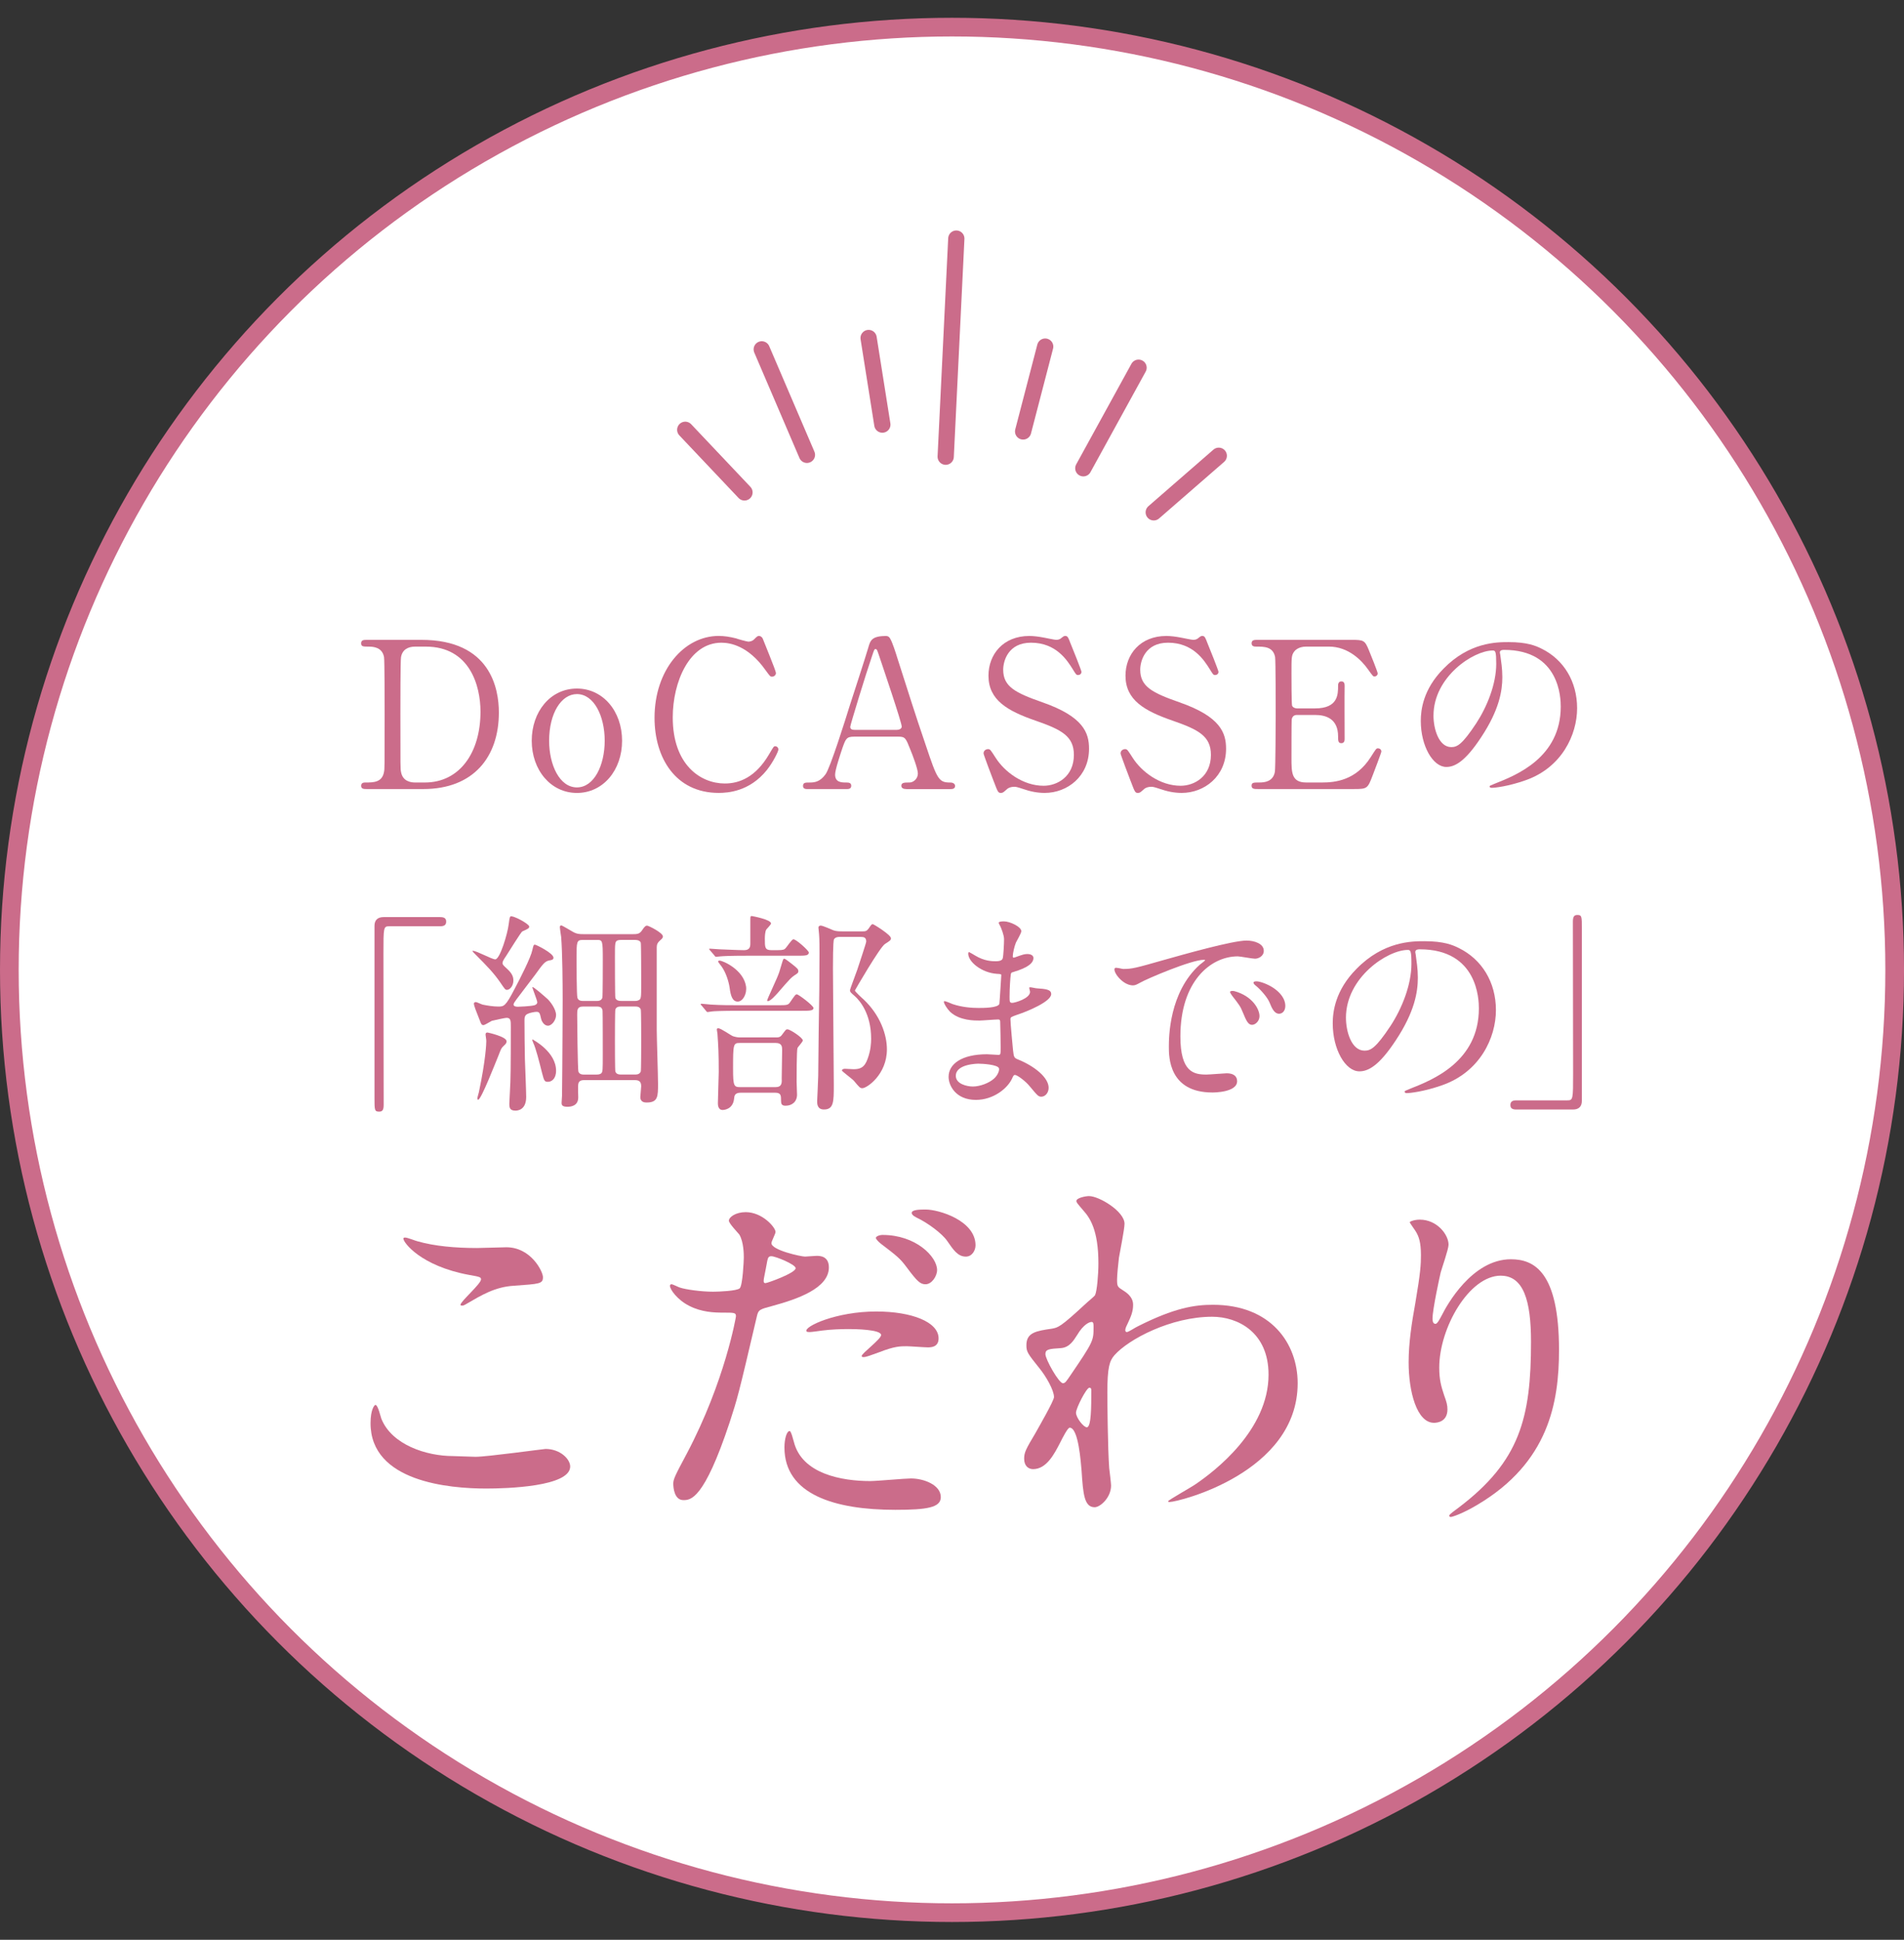 <?xml version="1.0" encoding="UTF-8"?><svg id="design" xmlns="http://www.w3.org/2000/svg" width="107.049" height="109.049" viewBox="0 0 107.049 109.049"><rect x="0" y="0" width="107.049" height="109.049" fill="#333333" stroke="none"/><defs><style>.cls-1{fill:#cb6c8a;}.cls-2{stroke-miterlimit:10;stroke-width:1.05px;}.cls-2,.cls-3{fill:#fff;stroke:#cb6c8a;}.cls-3{stroke-linecap:round;stroke-linejoin:round;stroke-width:.914px;}</style></defs><circle class="cls-2" cx="53.525" cy="54.525" r="53"/><line class="cls-3" x1="64.867" y1="28.802" x2="68.523" y2="25.622"/><line class="cls-3" x1="57.523" y1="24.255" x2="58.764" y2="19.485"/><line class="cls-3" x1="41.857" y1="27.682" x2="38.527" y2="24.162"/><line class="cls-3" x1="49.608" y1="23.87" x2="48.836" y2="19.002"/><line class="cls-3" x1="53.767" y1="13.413" x2="53.17" y2="25.674"/><line class="cls-3" x1="64.013" y1="20.672" x2="60.908" y2="26.325"/><line class="cls-3" x1="42.828" y1="19.64" x2="45.368" y2="25.569"/><path class="cls-1" d="M23.694,35.971c3.895,0,4.354,2.761,4.354,4.084,0,2.485-1.413,4.303-4.251,4.303h-3.16c-.172,0-.333,0-.333-.184s.172-.184.241-.184c.448,0,.942,0,1.046-.598.034-.184.034-.196.034-3.256,0-.541,0-3.003-.034-3.199-.104-.552-.598-.586-.874-.586-.287,0-.414,0-.414-.185,0-.195.161-.195.333-.195h3.057ZM23.338,36.351c-.414,0-.724.184-.792.598-.035.195-.035,2.669-.035,3.187,0,3.06,0,3.072.035,3.256.092.541.563.598.792.598h.552c1.953,0,3.125-1.68,3.125-3.981,0-1.449-.597-3.658-3.079-3.658h-.598Z"/><path class="cls-1" d="M32.436,38.709c1.471,0,2.539,1.277,2.539,2.934s-1.068,2.934-2.539,2.934-2.54-1.289-2.54-2.934c0-1.634,1.046-2.934,2.54-2.934ZM32.436,44.266c.965,0,1.562-1.242,1.562-2.623,0-1.403-.609-2.623-1.562-2.623-.874,0-1.562,1.07-1.562,2.623,0,1.358.586,2.623,1.562,2.623Z"/><path class="cls-1" d="M42.879,35.89c0,.012.747,1.818.747,1.944s-.115.207-.218.207-.126-.035-.368-.368c-.977-1.38-1.999-1.542-2.481-1.542-1.804,0-2.735,2.209-2.735,4.199,0,2.669,1.562,3.716,2.93,3.716.804,0,1.723-.345,2.481-1.634.265-.449.265-.46.356-.46s.172.081.172.184c0,.104-.288.702-.655,1.162-.965,1.197-2.183,1.277-2.7,1.277-2.425,0-3.608-1.967-3.608-4.223,0-2.692,1.666-4.602,3.608-4.602.287,0,.62.046.977.138.08.035.62.184.689.184.092,0,.229-.035.31-.115.184-.184.207-.207.299-.207.069,0,.161.069.195.138Z"/><path class="cls-1" d="M50.952,44.358c-.126,0-.276-.035-.276-.184,0-.184.184-.184.459-.184.218,0,.471-.207.471-.506,0-.253-.299-1.047-.425-1.346-.253-.644-.288-.725-.666-.725h-2.494c-.425,0-.471.115-.655.633-.104.311-.414,1.231-.414,1.496,0,.449.368.449.644.449.138,0,.264.023.264.184,0,.184-.172.184-.264.184h-2.206c-.092,0-.241-.012-.241-.172,0-.196.126-.196.391-.196.31,0,.586-.069.873-.46.264-.356,1.115-3.06,1.367-3.877.149-.46.885-2.715,1.034-3.233.115-.403.184-.667 1-.667.138,0,.207.081.253.184.104.173.299.771.379,1.036.804,2.497.873,2.772,1.597,4.901.655,1.956.735,2.117,1.391,2.117.149,0,.264.069.264.196,0,.172-.184.172-.264.172h-2.482ZM50.411,41.033c.126,0,.287-.057.287-.184,0-.241-1.091-3.44-1.298-4.061-.069-.196-.092-.299-.172-.299-.069,0-.081.035-.207.414-.322.932-1.218,3.854-1.218,3.958,0,.172.172.172.322.172h2.287Z"/><path class="cls-1" d="M55.873,43.932c-.081-.207-.575-1.507-.575-1.576,0-.172.149-.242.253-.242.126,0,.149.058.425.483.505.794,1.54,1.576,2.7,1.576.77,0,1.701-.518,1.701-1.737,0-1.047-.689-1.415-2.148-1.921-1.597-.552-2.654-1.162-2.654-2.531,0-1.196.827-2.232,2.298-2.232.23,0,.517.035.816.092.126.023.609.126.689.126.104,0,.184-.023.252-.069.161-.127.184-.15.265-.15.138,0,.172.104.287.403.081.184.621,1.542.621,1.611,0,.149-.126.184-.195.184-.092,0-.115-.035-.299-.334-.311-.495-.931-1.484-2.344-1.484-1.287,0-1.562,1.035-1.562,1.519,0,.955.689,1.3,2.195,1.829,2.321.806,2.631,1.726,2.631,2.612,0,1.553-1.218,2.485-2.493,2.485-.414,0-.816-.081-1.241-.23-.311-.104-.391-.115-.46-.115-.184,0-.333.046-.437.149-.195.173-.218.196-.333.196-.149,0-.172-.069-.391-.645Z"/><path class="cls-1" d="M63.577,43.932c-.081-.207-.575-1.507-.575-1.576,0-.172.149-.242.253-.242.126,0,.149.058.425.483.506.794,1.54,1.576,2.7,1.576.77,0,1.701-.518,1.701-1.737,0-1.047-.689-1.415-2.148-1.921-1.597-.552-2.654-1.162-2.654-2.531,0-1.196.827-2.232,2.298-2.232.23,0,.517.035.816.092.126.023.609.126.689.126.104,0,.184-.023.252-.069.161-.127.184-.15.265-.15.138,0,.172.104.287.403.081.184.621,1.542.621,1.611,0,.149-.126.184-.195.184-.092,0-.115-.035-.299-.334-.311-.495-.931-1.484-2.344-1.484-1.287,0-1.562,1.035-1.562,1.519,0,.955.689,1.3,2.195,1.829,2.321.806,2.631,1.726,2.631,2.612,0,1.553-1.218,2.485-2.493,2.485-.414,0-.816-.081-1.241-.23-.311-.104-.391-.115-.46-.115-.184,0-.333.046-.437.149-.195.173-.218.196-.333.196-.149,0-.172-.069-.391-.645Z"/><path class="cls-1" d="M74.321,43.99c.724,0,1.907-.104,2.746-1.427.287-.449.31-.495.402-.495s.195.058.195.184c0,.058-.414,1.15-.482,1.323-.287.748-.299.782-1.046.782h-5.412c-.195,0-.356,0-.356-.184s.115-.184.437-.184c.276,0,.77-.035.873-.598.035-.196.046-2.842.046-3.176,0-.46,0-3.072-.034-3.279-.115-.586-.609-.586-1.068-.586-.081,0-.253,0-.253-.185,0-.195.161-.195.356-.195h5.24c.712,0,.77.023 1.0.587.069.161.494,1.219.494,1.3,0,.092-.081.173-.184.173-.069,0-.092-.023-.356-.392-.356-.506-1.103-1.288-2.206-1.288h-1.275c-.448,0-.644.23-.689.299-.138.207-.138.311-.138,1.22,0,.149,0,1.714.035,1.806.069.138.241.149.276.149h1.011c1.299,0,1.299-.782,1.299-1.289,0-.034,0-.23.184-.23.195,0,.184.196.184.288-.012.426,0,2.485,0,2.945,0,.058,0,.242-.184.242-.184,0-.184-.149-.184-.38,0-.978-.655-1.208-1.299-1.208h-1.011c-.195,0-.276.115-.299.265-.012.092-.012,1.991-.012,2.163,0,.805,0,1.369.828,1.369h.885Z"/><path class="cls-1" d="M84.328,36.696c0,.035.023.081.023.127.046.368.115.736.115,1.242,0,.771-.172,1.841-1.184,3.371-.919,1.404-1.505,1.68-1.965,1.68-.758,0-1.436-1.185-1.436-2.588,0-.61.126-1.772,1.275-2.934,1.459-1.496,2.999-1.496,3.665-1.496,1.045,0,1.528.207,1.85.368,1.241.61,1.999,1.841,1.999,3.348,0,1.496-.862,3.336-2.896,4.05-.977.345-1.735.426-1.907.426-.046,0-.115-.012-.115-.081,0-.035.023-.046.31-.161,1.195-.472,3.688-1.461,3.688-4.326,0-.449-.046-3.187-3.183-3.187-.229,0-.241.092-.241.161ZM80.595,40.228c0,.748.298,1.772 1,1.772.333,0,.609-.138,1.402-1.335.609-.932,1.126-2.209,1.126-3.348,0-.69-.046-.748-.195-.748-1.092,0-3.332,1.484-3.332,3.659Z"/><path class="cls-1" d="M24.749,51.557c.228,0,.336.072.336.251,0,.18-.096.264-.336.264h-2.866c-.324,0-.324.072-.324,1.511,0,1.343.012,7.304.012,8.527,0,.275-.06.384-.252.384-.264,0-.264-.084-.264-.792v-9.654c0-.336.192-.492.516-.492h3.178Z"/><path class="cls-1" d="M29.753,52.085c0,.096-.036.12-.384.276-.072.024-.768,1.164-.912,1.379-.132.192-.204.312-.204.396,0,.096.048.132.252.324.252.228.36.419.36.66,0,.312-.204.527-.36.527-.096,0-.12-.036-.372-.408-.372-.54-.732-.912-1.403-1.583-.012-.012-.168-.168-.168-.18,0-.012.012-.024.024-.024.216,0,1.067.48,1.259.48.264,0,.696-1.451.756-1.979.012-.096.048-.408.096-.432.132-.084,1.056.42,1.056.563ZM30.748,56.127c.18.156.516.6.516.936,0,.288-.24.6-.456.6-.204,0-.348-.228-.384-.384-.072-.312-.084-.396-.264-.396-.108,0-.396.06-.48.108-.192.072-.192.24-.192.396,0,.696.012,1.463.024,2.159.012.336.072,1.823.072,2.123,0,.731-.48.768-.6.768-.324,0-.348-.168-.348-.396,0-.036.036-.647.036-.731.036-.552.048-1.271.048-3.586,0-.336,0-.504-.24-.504-.084,0-.684.132-.828.168-.12.06-.396.24-.468.24-.108,0-.132-.06-.204-.252-.204-.516-.336-.839-.336-.959,0-.048.048-.084.108-.084s.324.132.384.144c.228.048.588.108.864.108.335,0,.419,0,.935-.995.324-.612.912-1.763.996-2.183.06-.264.072-.3.144-.3s1.043.48,1.043.731c0,.108-.084.132-.24.156-.252.048-.372.228-.78.791-.168.216-.959,1.259-1.056,1.391-.12.168-.167.228-.167.3,0,.096.132.12.24.12.072,0,.708-.024.936-.084.072-.024.156-.072.156-.168,0-.108-.3-.839-.276-.852.048-.048.708.54.815.636ZM27.414,58.046c.012,0,1.067.228,1.067.492,0,.096-.036.144-.168.264-.132.12-.144.168-.288.54-.156.372-.972,2.482-1.14,2.482-.036,0-.048-.048-.048-.072,0-.048.072-.288.084-.336.396-1.871.42-2.783.42-2.878,0-.06,0-.084-.036-.324-.024-.156.048-.168.108-.168ZM31.264,60.193c0,.468-.264.624-.456.624s-.216-.048-.336-.516c-.167-.66-.335-1.343-.492-1.679-.012-.024-.072-.168-.048-.192.096.048,1.332.72,1.332,1.763ZM35.569,52.517c.252,0,.396-.012.528-.216.156-.24.216-.264.288-.264.072,0,.887.396.887.612,0,.072-.072.144-.132.192-.168.144-.216.252-.216.408v4.677c0,.42.072,2.531.072,2.999,0,.708,0,1.055-.635,1.055-.096,0-.36,0-.36-.312,0-.084.048-.504.048-.6,0-.264-.108-.348-.372-.348h-2.807c-.12,0-.324,0-.36.228-.024.108,0,.624,0,.744,0,.492-.432.528-.612.528-.324,0-.324-.132-.324-.228,0-.06.024-.324.024-.384.024-1.739.036-5.385.036-5.397,0-.899-.012-2.626-.084-3.538-.012-.084-.072-.468-.072-.552,0-.072.024-.096.084-.096.048,0,.54.3.587.324.252.156.396.168.72.168h2.698ZM32.775,52.841c-.359,0-.359.096-.359,1.031,0,.192,0,2.075.048,2.219.048.18.252.18.324.18h.755c.084,0,.264,0,.324-.18.024-.072.024-1.991.024-2.123,0-1.127-.012-1.127-.348-1.127h-.768ZM33.542,60.409c.06,0,.18,0,.264-.072.084-.084.084-.192.084-1.067,0-.084,0-2.422-.012-2.458-.036-.168-.108-.228-.336-.228h-.755c-.336,0-.336.192-.336.468,0,.132.024,3.094.072,3.202.072.156.228.156.312.156h.708ZM35.678,56.271c.084,0,.132,0,.216-.036.156-.06.156-.144.156-.936,0-.132,0-2.231-.024-2.303-.06-.156-.252-.156-.348-.156h-.732c-.084,0-.132,0-.216.024-.156.06-.156.156-.156.947,0,.132,0,2.231.024,2.291.06.168.252.168.348.168h.732ZM34.946,56.582c-.12,0-.288,0-.348.168-.024.072-.024,1.595-.024,1.739,0,.216,0,1.679.024,1.751.06.168.228.168.348.168h.732c.12,0,.275,0,.348-.168.024-.072.024-1.595.024-1.751,0-.204,0-1.667-.024-1.739-.06-.168-.228-.168-.348-.168h-.732Z"/><path class="cls-1" d="M43.709,56.511c.54,0,.6,0,.72-.18.264-.384.3-.432.372-.432.096,0,.936.636.936.768,0,.156-.228.156-.647.156h-3.538c-1.043,0-1.391.024-1.511.036-.036,0-.216.036-.252.036-.048,0-.072-.036-.108-.084l-.228-.276c-.048-.048-.06-.06-.06-.072,0-.024.024-.036.048-.036.084,0,.456.048.528.048.587.036,1.079.036,1.643.036h2.099ZM42.03,53.728c-1.043,0-1.391.024-1.511.036-.036,0-.216.024-.251.024-.048,0-.072-.024-.108-.084l-.228-.264c-.048-.06-.06-.072-.06-.084,0-.024.024-.024.048-.024.084,0,.456.036.54.036.096,0,1.031.048,1.379.048.324,0,.348-.204.348-.384v-1.259c0-.252,0-.276.084-.276.012,0,1.079.192,1.079.419,0,.06-.228.288-.264.336-.072.108-.084.384-.084.516,0,.492,0,.648.372.648h.324c.36,0,.396-.036.468-.108.084-.084.348-.504.444-.504.156,0,.864.636.864.744,0,.18-.216.18-.648.18h-2.794ZM43.649,58.322c.096,0,.216,0,.324-.156.204-.275.216-.3.3-.3.144,0,.863.468.863.624,0,.084-.276.36-.3.432-.048.108-.048,1.727-.048,1.895,0,.108.024.612.024.72,0,.396-.276.624-.648.624-.216,0-.251-.108-.251-.276,0-.3,0-.456-.336-.456h-1.931c-.335,0-.36.18-.372.324-.06.647-.624.647-.648.647-.264,0-.264-.312-.264-.384,0-.276.048-1.511.048-1.751,0-1.056-.024-1.451-.072-2.147,0-.036-.036-.204-.036-.24,0-.072.06-.072.084-.072.144,0,.696.396.816.443.096.036.264.072.372.072h2.075ZM41.478,56.306c-.288,0-.396-.3-.456-.779-.048-.336-.204-.852-.456-1.2-.024-.024-.192-.251-.192-.264,0-.048.048-.06.084-.06.18,0,1.343.504,1.487,1.451.06.42-.18.852-.468.852ZM41.587,58.633c-.36,0-.372.072-.372,1.439,0,.983.048,1.043.408,1.043h1.979c.36,0,.36-.24.348-.48,0-.228.024-1.343.024-1.595,0-.18,0-.408-.359-.408h-2.027ZM44.885,54.616c0,.072-.06.108-.144.168-.251.156-.335.252-1.019,1.043-.12.132-.408.456-.552.456-.036,0-.036-.036-.036-.06,0-.036.456-1.019.54-1.223.132-.312.144-.348.3-.888.06-.192.072-.216.12-.216.06,0,.324.216.42.288.335.264.372.3.372.432ZM48.471,52.361c.204,0,.264-.024.372-.168.144-.216.168-.24.228-.24.048,0,1.02.6,1.02.791,0,.108-.036.132-.335.324-.288.18-1.691,2.603-1.691,2.615,0,.06.432.456.492.504.936.887,1.308,1.979,1.308,2.806,0,1.416-1.127,2.183-1.379,2.183-.132,0-.168-.048-.48-.42-.096-.108-.671-.528-.671-.576,0-.06.084-.096.168-.096.036,0,.419.024.479.024.36,0,.624-.072.804-.6.168-.456.192-.864.192-1.116,0-1.415-.647-2.147-.912-2.387-.252-.216-.276-.24-.276-.348,0-.048.348-.959.408-1.139.072-.216.504-1.511.504-1.583,0-.228-.12-.264-.312-.264h-1.175c-.072,0-.24,0-.324.132-.06.108-.06,1.391-.06,1.619,0,1.043.048,5.637.048,6.572s0,1.379-.552,1.379c-.384,0-.384-.324-.384-.468,0-.024.06-1.259.06-1.427,0-.671.048-4.138.06-4.809,0-.324.012-1.619.012-2.075,0-.24,0-.804-.024-1.067,0-.06-.036-.324-.036-.372,0-.096.072-.12.132-.12.12,0,.612.228.708.264.168.06.348.06.516.06h1.103Z"/><path class="cls-1" d="M56.233,52.061c-.012-.036-.084-.156-.084-.18,0-.084.228-.084.3-.084.324,0,.972.3.972.552,0,.12-.264.552-.3.636-.084.191-.18.611-.18.779,0,.024,0,.072.048.072.036,0,.072-.012.335-.108.108-.036.276-.096.432-.096.12,0,.348.036.348.228,0,.443-.815.684-1.151.791-.096.024-.12.036-.132.216-.012.036-.06.671-.06,1.163,0,.276,0,.348.156.348.132,0,.996-.24.996-.624,0-.036-.048-.18-.048-.216,0-.036.036-.036.06-.036.06,0,.312.06.372.06.492.036.804.06.804.324,0,.419-1.332.971-1.883,1.151-.372.132-.408.144-.408.264,0,.228.132,1.607.144,1.727.048.396.048.444.3.54.936.384,1.703,1.02,1.703,1.583,0,.312-.216.503-.408.503-.168,0-.216-.06-.648-.576-.24-.3-.708-.647-.839-.647-.072,0-.096.06-.156.192-.252.563-1.056,1.211-2.039,1.211-1.127,0-1.535-.804-1.535-1.295,0-.72.731-1.271,2.159-1.271.108,0,.552.036.636.036.132,0,.132-.036.132-.444,0-.24-.012-1.043-.024-1.367,0-.108,0-.18-.12-.18-.167,0-.887.06-1.043.06-.276,0-1.116.012-1.655-.492-.168-.168-.348-.456-.348-.552,0-.024,0-.048.036-.048.072,0,.396.144.456.168.54.18,1.079.216,1.451.216.288,0,1.091,0,1.175-.228.012-.036.108-1.607.108-1.619,0-.06-.06-.06-.252-.072-.852-.06-1.607-.671-1.607-1.139,0-.024.012-.084.048-.084.012,0,.3.168.336.192.527.324.983.324,1.163.324.252,0,.372-.06.396-.18.036-.12.072-.804.072-1.056,0-.24-.156-.612-.216-.744ZM55.022,59.797c-.024,0-1.283,0-1.283.684,0,.456.624.6.959.6.396,0,.912-.192,1.188-.444.216-.192.324-.479.276-.587-.084-.204-.924-.252-1.14-.252Z"/><path class="cls-1" d="M63.151,54.472c.503,0,.684-.048,2.327-.516,1.067-.3,3.814-1.08,4.605-1.08.432,0,.971.168.971.576,0,.312-.312.444-.492.444-.156,0-.839-.132-.971-.132-1.523,0-3.226,1.403-3.226,4.498,0,2.015.755,2.147,1.463,2.147.18,0,1.031-.072,1.14-.072.372,0,.587.156.587.444,0,.636-1.319.636-1.391.636-2.447,0-2.447-2.003-2.447-2.566,0-.528.012-3.07,1.739-4.618.048-.036.3-.228.3-.252s-.048-.024-.072-.024c-.695,0-3.178,1.056-3.574,1.283-.156.084-.276.156-.408.156-.6,0-1.175-.804-1.02-.972.048-.06.396.048.468.048ZM70.814,57.122c0,.275-.228.492-.42.492-.216,0-.324-.228-.516-.696-.132-.336-.216-.444-.6-.936-.036-.048-.12-.168-.12-.216,0-.06.132-.072.24-.048,1.02.276,1.415,1.02,1.415,1.403ZM72.265,56.547c0,.312-.192.443-.348.443-.288,0-.42-.348-.54-.635-.108-.264-.468-.696-.791-.959-.06-.048-.108-.096-.108-.156,0-.072.132-.072.168-.072.096,0,.228.036.3.06.708.228,1.319.744,1.319,1.319Z"/><path class="cls-1" d="M79.572,53.536c0,.036.024.084.024.132.048.384.12.768.12,1.295,0,.804-.18,1.919-1.235,3.514-.959,1.463-1.571,1.751-2.051,1.751-.791,0-1.499-1.235-1.499-2.698,0-.636.132-1.847,1.332-3.059,1.523-1.559,3.13-1.559,3.826-1.559,1.091,0,1.595.216,1.931.384,1.295.636,2.086,1.919,2.086,3.49,0,1.559-.899,3.478-3.022,4.222-1.02.36-1.811.444-1.991.444-.048,0-.12-.012-.12-.084,0-.036.024-.048.324-.168,1.247-.492,3.85-1.523,3.85-4.51,0-.468-.048-3.322-3.322-3.322-.24,0-.252.096-.252.167ZM75.674,57.218c0,.78.312,1.847,1.043,1.847.348,0,.636-.144,1.463-1.392.635-.971,1.175-2.303,1.175-3.49,0-.72-.048-.78-.204-.78-1.139,0-3.478,1.547-3.478,3.814Z"/><path class="cls-1" d="M85.254,62.375c-.228,0-.335-.072-.335-.252,0-.18.096-.264.335-.264h2.867c.324,0,.324-.072.324-1.511,0-1.343-.012-7.304-.012-8.527,0-.276.06-.384.252-.384.252,0,.252.084.252.791v9.655c0,.336-.18.492-.504.492h-3.178Z"/><path class="cls-1" d="M26.75,81.897c.629,0,3.818-.441,3.923-.441.818,0,1.385.567,1.385.987,0,1.134-3.567,1.239-4.721,1.239-2.077,0-6.504-.378-6.504-3.674,0-.798.231-1.029.272-1.029.147,0,.294.672.336.777.587,1.47,2.539,2.1,4.028,2.1.147,0,1.07.042,1.28.042ZM26.813,70.16c.252,0,1.427-.042,1.658-.042,1.384,0,2.056,1.365,2.056,1.68,0,.378-.188.378-1.636.483-1.07.063-1.846.546-2.644,1.008-.21.126-.21.105-.294.105-.021,0-.063,0-.063-.042,0-.189,1.154-1.176,1.154-1.428,0-.126-.063-.147-.671-.252-2.728-.504-3.693-1.827-3.693-2.037,0-.063.063-.063.105-.063.126,0,.587.189.692.21.944.273,2.14.378,3.336.378Z"/><path class="cls-1" d="M38.608,81.729c2.161-4.094,2.77-7.706,2.77-7.727,0-.21-.084-.21-.755-.21-.44,0-1.175-.021-1.867-.378-.671-.336-1.091-.924-1.091-1.134,0-.063.063-.084.084-.084.084,0,.398.168.482.189.314.105,1.175.231,1.867.231.315,0,1.322-.042,1.49-.189s.231-1.575.231-1.722c0-.168,0-.882-.252-1.302-.084-.105-.587-.63-.587-.777,0-.21.398-.483.944-.483.944,0,1.679.861,1.679,1.113,0,.105-.231.525-.231.63,0,.399,1.679.756,1.888.756.084,0,.546-.042.65-.042.168,0,.692,0,.692.651,0,1.176-1.783,1.785-3.168,2.163-.713.189-.797.21-.881.588-1.07,4.577-1.091,4.598-1.531,5.963-1.448,4.367-2.203,4.367-2.602,4.367-.504,0-.567-.693-.567-.924,0-.252.105-.462.755-1.68ZM43.035,72.134c.105,0,1.699-.567,1.699-.84,0-.21-1.133-.672-1.364-.672-.126,0-.188.042-.23.252-.084.42-.084.483-.189.987-.021.147-.042.273.084.273ZM44.629,81.036c.441,1.827,2.707,2.226,4.301,2.226.356,0,1.951-.147,2.287-.147.713,0,1.678.357,1.678,1.05,0,.588-.776.714-2.56.714-3.399,0-6.231-.861-6.231-3.506,0-.483.126-.924.294-.924.084,0,.209.525.23.588ZM49.266,73.729c1.994,0,3.504.588,3.504,1.512,0,.504-.44.504-.608.504-.189,0-1.007-.063-1.175-.063-.378,0-.692,0-1.553.336-.524.189-.734.273-.881.273-.042,0-.105,0-.105-.063,0-.147,1.091-.945,1.091-1.176,0-.315-1.49-.336-1.804-.336-.462,0-1.028.021-1.511.084-.126.021-.608.084-.692.084-.063,0-.168,0-.189-.042-.146-.273,1.679-1.113,3.923-1.113ZM52.686,71.399c0,.336-.293.798-.65.798-.293,0-.461-.147-1.07-.966-.357-.483-.545-.63-1.427-1.302-.084-.063-.294-.252-.294-.336s.189-.168.378-.168c1.867,0,3.063,1.218,3.063,1.974ZM54.847,70.013c0,.273-.189.63-.545.63-.461,0-.713-.399-1.049-.882-.273-.399-1.07-1.008-1.742-1.323-.21-.105-.251-.189-.251-.252,0-.189.482-.189.797-.189.713,0,2.791.609,2.791,2.016Z"/><path class="cls-1" d="M63.161,72.554c.545.336.545.672.545.819,0,.357-.125.651-.293,1.008-.063.126-.147.294-.147.399,0,.063.042.105.084.105.105,0,.503-.273.608-.315,2.077-1.05,3.21-1.218,4.238-1.218,3.273,0,4.763,2.184,4.763,4.409,0,5.039-6.714,6.677-7.197,6.677-.042,0-.084,0-.084-.042,0-.063,1.322-.798,1.553-.966,1.049-.714,4.091-3.023,4.091-6.152,0-2.394-1.741-3.254-3.168-3.254-2.308,0-4.7,1.26-5.497,2.163-.273.315-.398.672-.398,2.1,0,.462.021,3.128.104,4.241.021.168.105.861.105.987,0,.672-.608,1.218-.923,1.218-.588,0-.65-.756-.734-2.037-.042-.441-.168-2.436-.671-2.436-.105,0-.378.525-.545.861-.315.609-.755,1.47-1.511,1.47-.252,0-.503-.168-.503-.588,0-.357.104-.546.629-1.428.209-.378,1.049-1.827,1.049-2.037,0-.378-.44-1.155-.818-1.617-.671-.84-.734-.924-.734-1.302,0-.714.566-.798,1.427-.924.357-.063.482-.084,1.888-1.386.105-.105.525-.441.546-.504.104-.21.188-1.134.188-1.785,0-1.869-.482-2.562-.839-2.96-.357-.42-.399-.462-.399-.546,0-.168.503-.273.713-.273.566,0,1.993.861,1.993,1.554,0,.315-.272,1.638-.314,1.911-.042.336-.105.987-.105,1.218,0,.399.021.42.356.63ZM60.559,75.052c-.189.294-.419.693-.902.735-.671.042-.881.063-.881.336,0,.294.755,1.638.986,1.638.126,0,.189-.105.42-.441,1.301-1.911,1.301-1.953,1.301-2.708,0-.168,0-.273-.084-.294-.126-.021-.482.126-.839.735ZM60.496,79.419c0,.273.42.819.608.819.252,0,.252-1.134.252-2.1,0-.084-.042-.126-.105-.126-.168,0-.755,1.155-.755,1.407Z"/><path class="cls-1" d="M84.381,71.714c-1.783,0-3.462,2.939-3.462,5.165,0,.672.105,1.05.273,1.554.147.399.188.567.188.798,0,.693-.566.756-.755.756-.965,0-1.427-1.743-1.427-3.401,0-1.071.167-2.184.377-3.338.294-1.722.315-2.184.315-2.688,0-.735-.126-1.05-.273-1.302-.042-.084-.356-.504-.356-.546s.251-.147.566-.147c.965,0,1.615.84,1.615,1.407,0,.252-.377,1.323-.44,1.554-.042.168-.461,2.079-.461,2.604,0,.063,0,.294.167.294.105,0,.231-.252.378-.525.231-.462,1.657-3.107,3.86-3.107,1.301,0,2.707.693,2.707,5.102,0,2.96-.587,6.32-4.574,8.692-.839.504-1.427.693-1.511.693-.042,0-.084-.021-.084-.063,0-.063.042-.105.525-.462,3.44-2.604,4.07-5.039,4.07-9.322,0-2.31-.419-3.716-1.699-3.716Z"/></svg>
